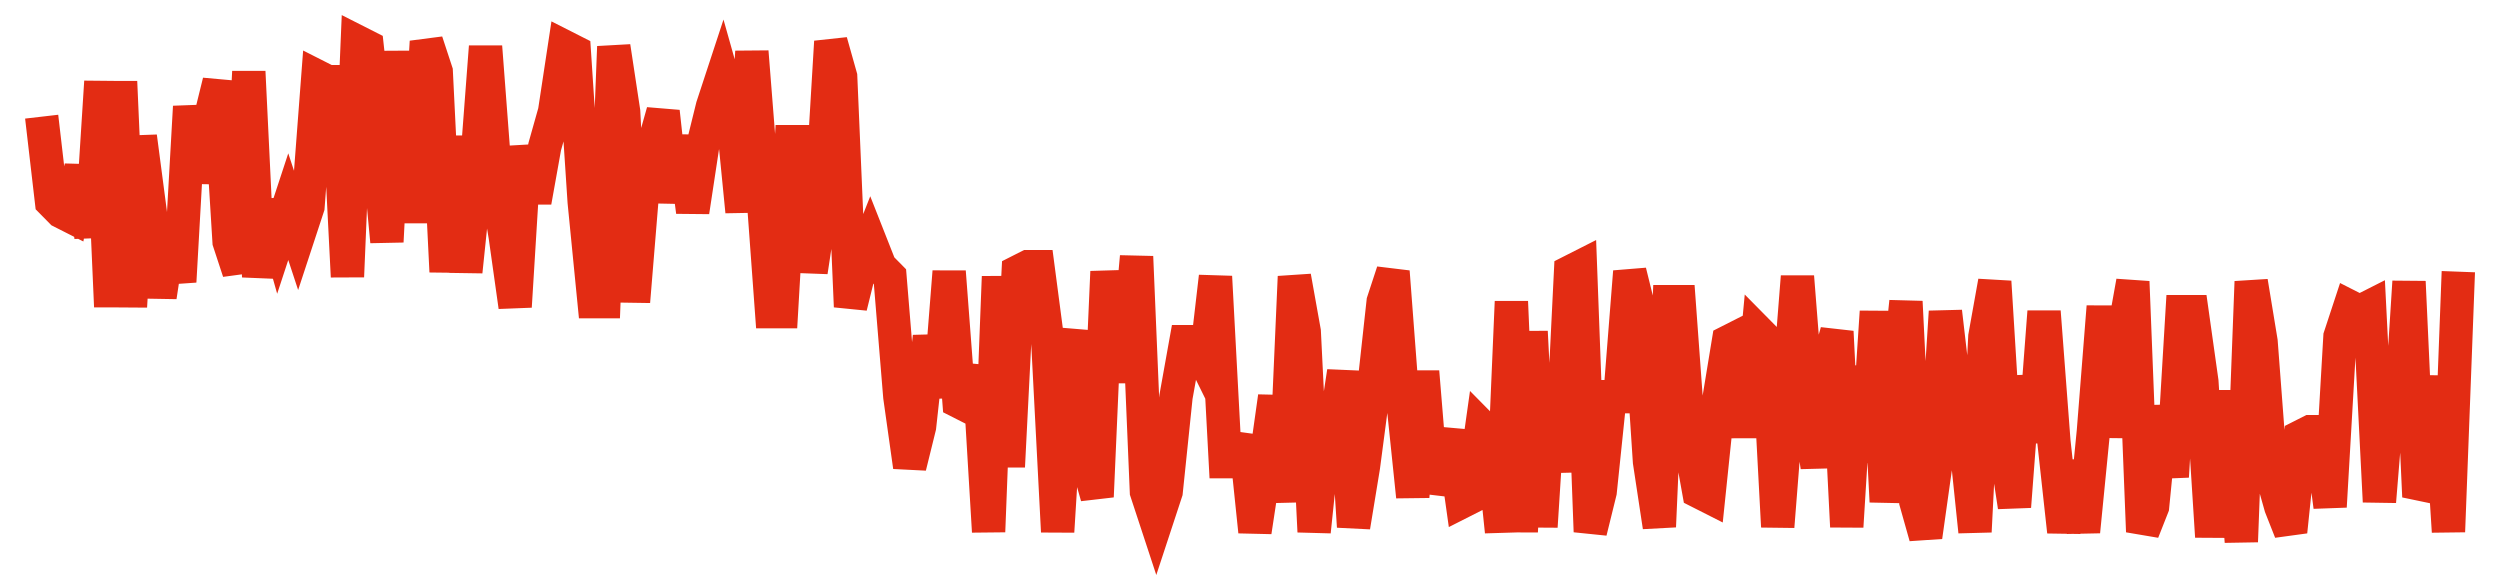 <svg width="300" height="70" viewBox="0 0 300 70" xmlns="http://www.w3.org/2000/svg">
    <path d="M 5,14 L 6.184,24.2 L 7.367,25.4 L 8.551,26 L 9.735,20 L 10.918,28.4 L 12.102,9.8 L 13.286,36.8 L 14.469,9.8 L 15.653,36.8 L 16.837,16.4 L 18.02,25.4 L 19.204,35.6 L 20.388,27.8 L 21.571,33.8 L 22.755,12.8 L 23.939,21.8 L 25.122,14.6 L 26.306,9.8 L 27.49,29 L 28.673,32.6 L 29.857,8.6 L 31.041,33.2 L 32.224,24.2 L 33.408,28.4 L 34.592,24.8 L 35.776,28.4 L 36.959,24.8 L 38.143,9.2 L 39.327,9.8 L 40.51,9.8 L 41.694,33.2 L 42.878,5 L 44.061,5.6 L 45.245,16.4 L 46.429,29 L 47.612,6.2 L 48.796,24.8 L 49.98,24.8 L 51.163,5 L 52.347,8.6 L 53.531,32.6 L 54.714,16.4 L 55.898,32.6 L 57.082,21.2 L 58.265,5.6 L 59.449,21.2 L 60.633,28.4 L 61.816,36.8 L 63,17.6 L 64.184,24.2 L 65.367,17.6 L 66.551,13.4 L 67.735,5.6 L 68.918,6.2 L 70.102,24.2 L 71.286,36.2 L 72.469,36.2 L 73.653,5.6 L 74.837,13.4 L 76.02,36.2 L 77.204,21.8 L 78.388,17.6 L 79.571,13.4 L 80.755,24.2 L 81.939,16.4 L 83.122,25.4 L 84.306,17.6 L 85.49,12.8 L 86.673,9.2 L 87.857,13.4 L 89.041,25.4 L 90.224,6.2 L 91.408,21.2 L 92.592,37.4 L 93.776,37.4 L 94.959,17 L 96.143,17 L 97.327,32.6 L 98.51,24.8 L 99.694,5 L 100.878,9.2 L 102.061,36.8 L 103.245,32 L 104.429,29 L 105.612,32 L 106.796,33.2 L 107.98,47.6 L 109.163,56 L 110.347,51.2 L 111.531,40.4 L 112.714,47.6 L 113.898,32.6 L 115.082,48.2 L 116.265,48.8 L 117.449,44 L 118.633,63.8 L 119.816,33.2 L 121,56 L 122.184,32.6 L 123.367,32 L 124.551,32 L 125.735,41 L 126.918,63.8 L 128.102,44.6 L 129.286,39.8 L 130.469,55.4 L 131.653,59.6 L 132.837,32.6 L 134.02,44 L 135.204,44 L 136.388,30.8 L 137.571,59 L 138.755,62.6 L 139.939,59 L 141.122,47.6 L 142.306,41 L 143.49,41 L 144.673,43.4 L 145.857,33.2 L 147.041,55.4 L 148.224,55.4 L 149.408,52.4 L 150.592,63.8 L 151.776,56 L 152.959,47.6 L 154.143,60.2 L 155.327,33.2 L 156.51,39.8 L 157.694,63.8 L 158.878,52.4 L 160.061,52.4 L 161.245,44.6 L 162.429,63.2 L 163.612,56 L 164.796,47 L 165.98,36.2 L 167.163,32.6 L 168.347,48.2 L 169.531,59.6 L 170.714,44.6 L 171.898,59 L 173.082,55.4 L 174.265,51.8 L 175.449,60.2 L 176.633,59.6 L 177.816,51.2 L 179,52.4 L 180.184,63.8 L 181.367,36.2 L 182.551,63.8 L 183.735,39.8 L 184.918,63.2 L 186.102,44.6 L 187.286,56.6 L 188.469,32.6 L 189.653,32 L 190.837,63.8 L 192.02,59 L 193.204,47.6 L 194.388,47.6 L 195.571,32.6 L 196.755,37.4 L 197.939,55.4 L 199.122,63.2 L 200.306,36.2 L 201.49,36.2 L 202.673,52.4 L 203.857,59 L 205.041,59.6 L 206.224,48.2 L 207.408,41 L 208.592,40.4 L 209.776,52.4 L 210.959,39.8 L 212.143,41 L 213.327,63.2 L 214.51,48.2 L 215.694,33.2 L 216.878,48.2 L 218.061,56 L 219.245,44 L 220.429,39.8 L 221.612,63.2 L 222.796,44 L 223.98,55.4 L 225.163,37.4 L 226.347,60.2 L 227.531,47.6 L 228.714,36.2 L 229.898,60.2 L 231.082,64.4 L 232.265,56 L 233.449,37.4 L 234.633,47.6 L 235.816,52.4 L 237,63.8 L 238.184,40.4 L 239.367,33.8 L 240.551,53 L 241.735,60.8 L 242.918,45.2 L 244.102,53 L 245.286,37.4 L 246.469,53 L 247.653,63.8 L 248.837,55.4 L 250.02,63.8 L 251.204,51.8 L 252.388,36.8 L 253.571,52.4 L 254.755,40.4 L 255.939,33.8 L 257.122,63.8 L 258.306,60.8 L 259.49,48.8 L 260.673,57.2 L 261.857,37.4 L 263.041,37.4 L 264.224,45.8 L 265.408,64.4 L 266.592,48.8 L 267.776,48.8 L 268.959,65 L 270.143,33.8 L 271.327,41 L 272.51,56.6 L 273.694,60.8 L 274.878,63.8 L 276.061,52.4 L 277.245,51.8 L 278.429,51.8 L 279.612,60.8 L 280.796,40.4 L 281.98,36.8 L 283.163,37.4 L 284.347,36.8 L 285.531,60.2 L 286.714,45.8 L 287.898,52.4 L 289.082,33.8 L 290.265,59.6 L 291.449,57.2 L 292.633,45.2 L 293.816,63.8 L 295,32.6" fill="none" stroke="#E32C13" stroke-width="4"/>
</svg>